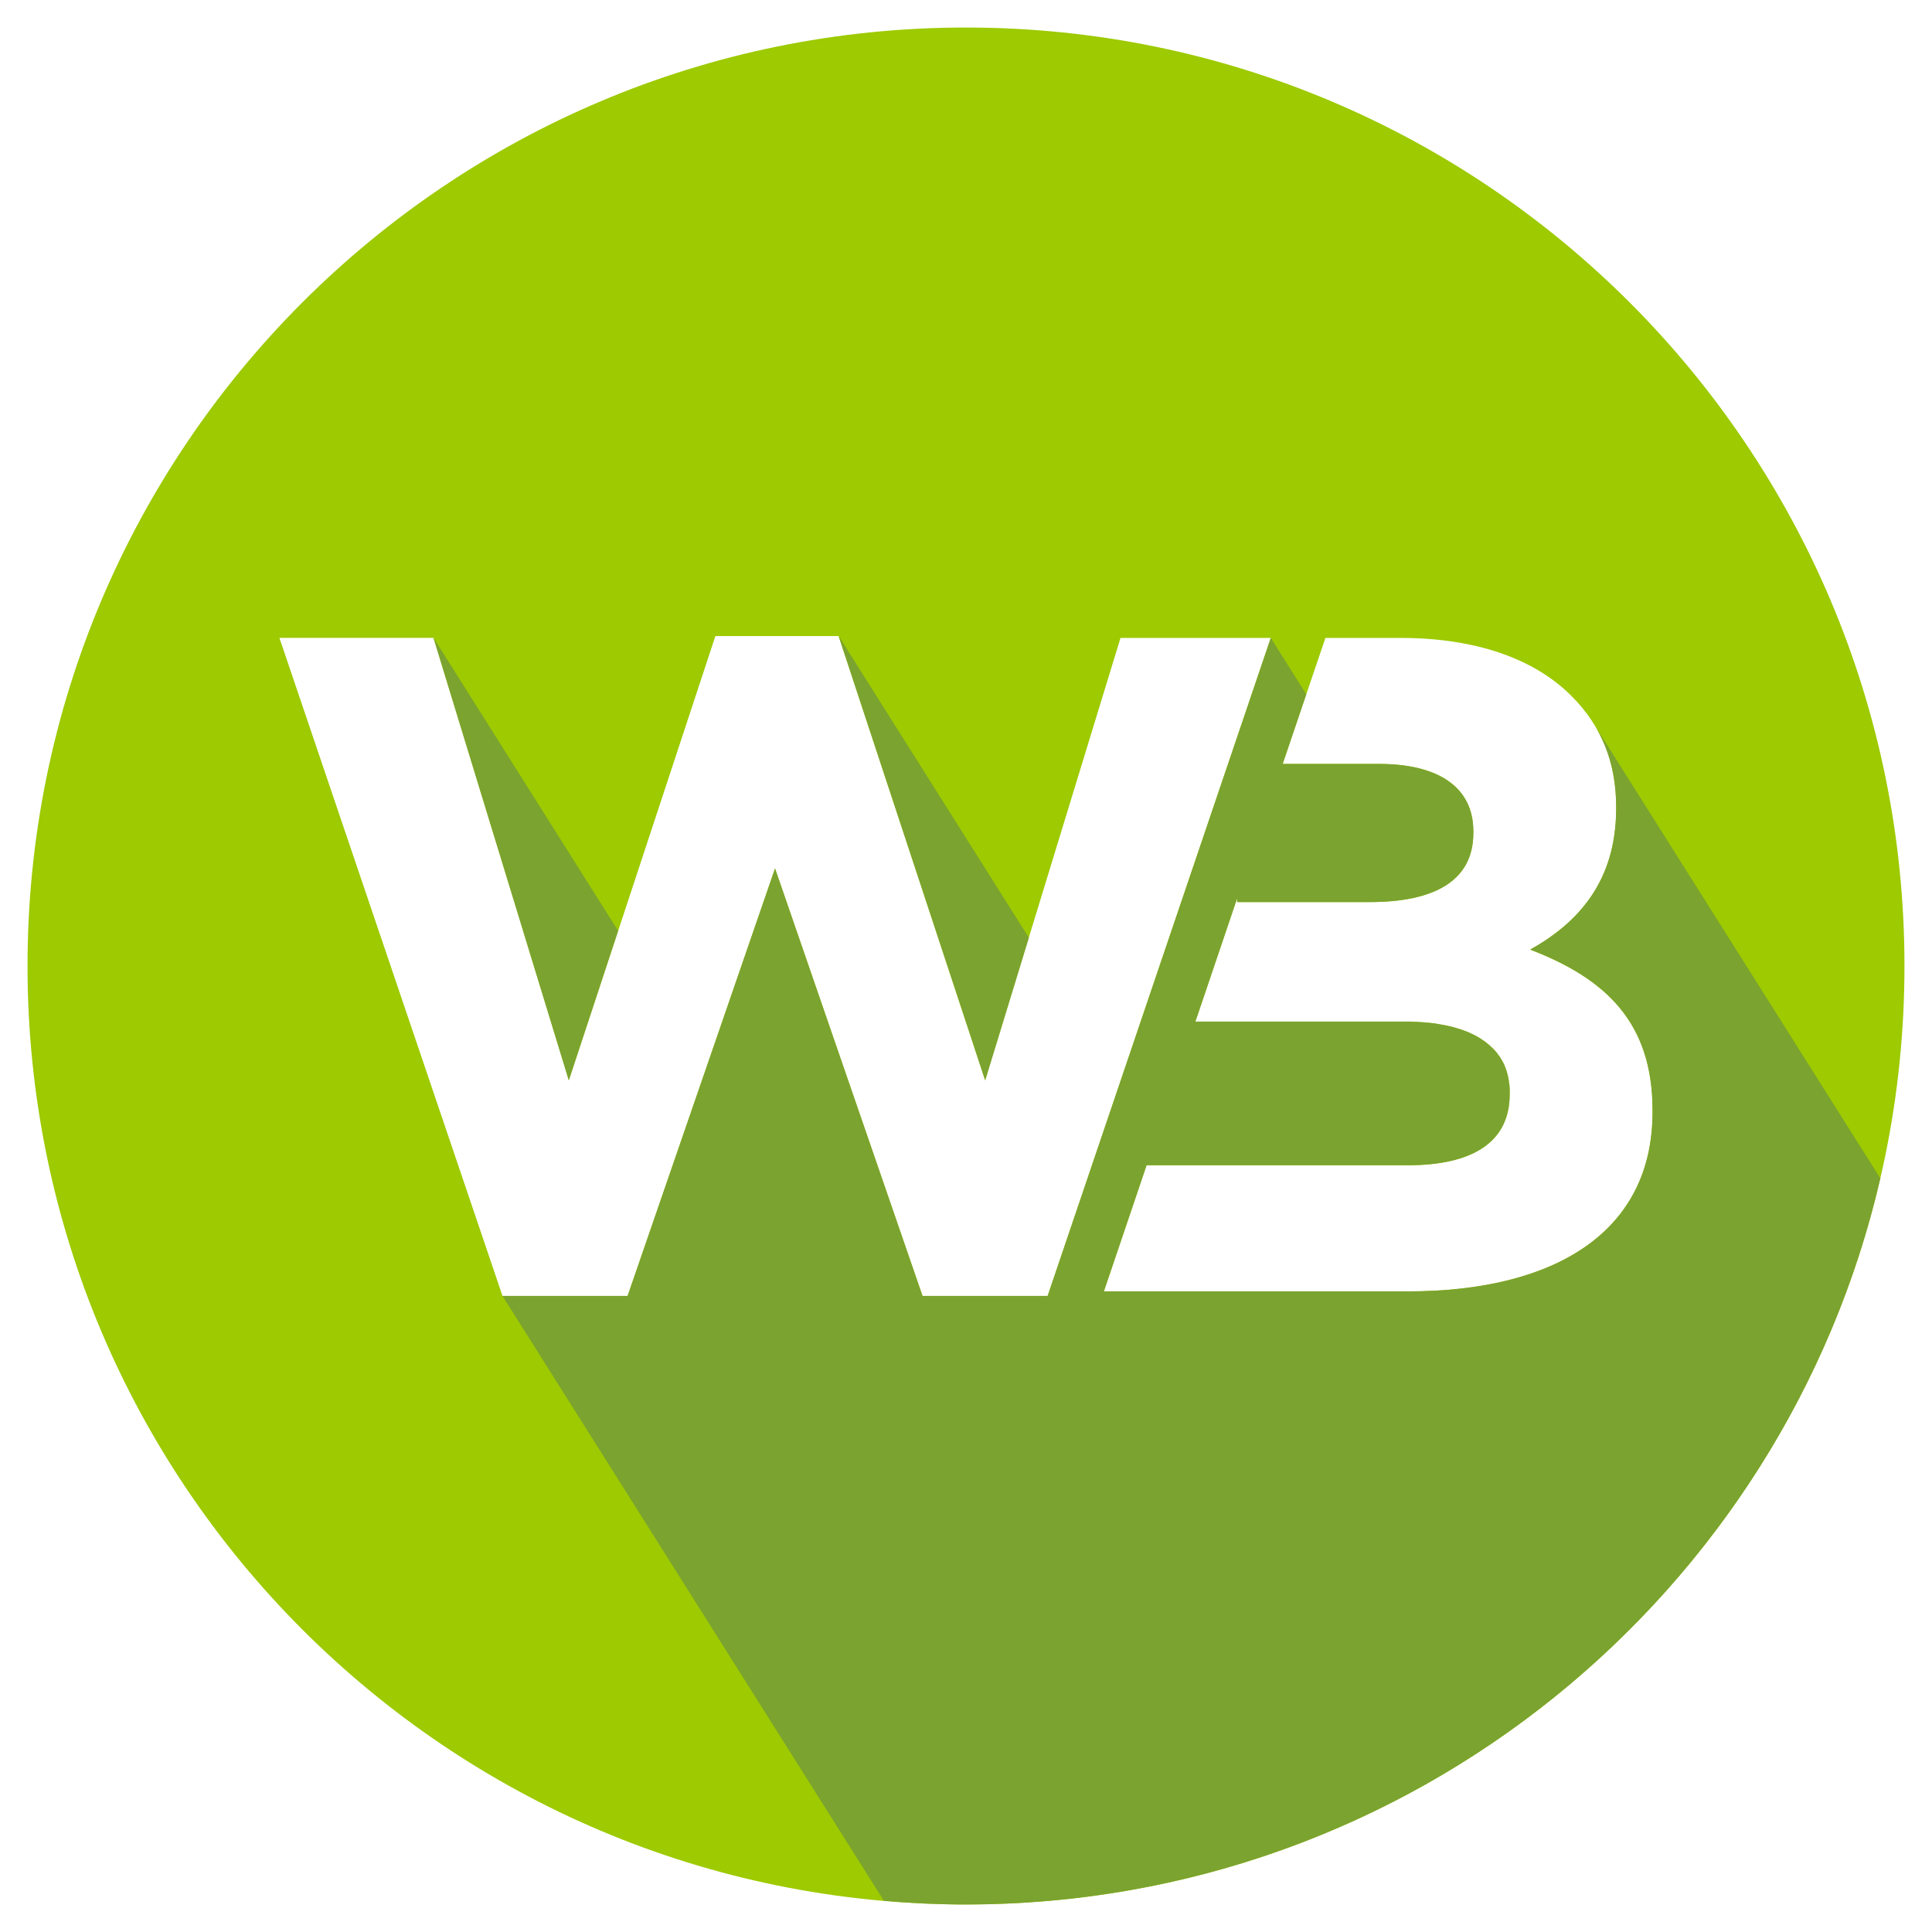 <?xml version="1.0" encoding="utf-8"?>
<!-- Generator: Adobe Illustrator 16.0.0, SVG Export Plug-In . SVG Version: 6.00 Build 0)  -->
<!DOCTYPE svg PUBLIC "-//W3C//DTD SVG 1.1//EN" "http://www.w3.org/Graphics/SVG/1.1/DTD/svg11.dtd">
<svg version="1.1" id="Calque_1" xmlns="http://www.w3.org/2000/svg" xmlns:xlink="http://www.w3.org/1999/xlink" x="0px" y="0px"
	 width="32px" height="32px" viewBox="0 0 32 32" enable-background="new 0 0 32 32" xml:space="preserve">
<g>
	<path fill-rule="evenodd" clip-rule="evenodd" fill="#9DCA00" d="M16,0.456c8.585,0,15.544,6.959,15.544,15.543
		c0,8.585-6.959,15.545-15.544,15.545S0.456,24.584,0.456,15.999C0.456,7.415,7.415,0.456,16,0.456L16,0.456z M8.323,21.465h2.072
		l2.442-7.081l2.443,7.081h2.072l3.696-10.899h-2.489l-2.242,7.328l-2.427-7.359h-2.041l-2.427,7.359L7.18,10.565H4.628
		L8.323,21.465L8.323,21.465z M18.284,21.39h5.037c2.443,0,4.051-0.99,4.051-2.969v-0.032c0-1.452-0.774-2.18-2.026-2.66
		c0.773-0.432,1.423-1.113,1.423-2.334v-0.031c0-0.743-0.248-1.345-0.743-1.839c-0.617-0.619-1.592-0.959-2.829-0.959h-1.244
		l-0.708,2.087h1.595c1.006,0,1.563,0.402,1.563,1.113v0.032c0,0.803-0.665,1.143-1.716,1.143h-2.196v-0.063l-0.692,2.043h0.692
		h2.752H23.3h0.056l0.055,0.003l0.053,0.002l0,0l0.053,0.003h0l0.052,0.003l0.051,0.005h0l0.049,0.004h0.001l0.048,0.005h0.001
		l0.047,0.006h0l0.047,0.008l0.046,0.008l0.044,0.008h0.001l0.044,0.008l0.043,0.01l0,0l0.042,0.009h0l0.041,0.011l0.04,0.011l0,0
		l0.04,0.013l0,0l0.038,0.011h0l0.038,0.014l0,0l0.037,0.013l0,0l0.036,0.014l0,0l0.034,0.014l0,0l0.034,0.016l0,0l0.033,0.016h0
		l0.032,0.016h0l0.03,0.017l0,0l0.031,0.017l0.029,0.019l0.028,0.019l0,0l0.028,0.019l0,0l0.026,0.019l0.025,0.021h0l0.025,0.02h0
		l0.024,0.021l0.023,0.022l0.022,0.021l0,0l0.021,0.021l0,0l0.021,0.023l0.02,0.022l0.017,0.025l0.018,0.024h0.001l0.016,0.024
		l0.016,0.024l0.016,0.026l0,0l0.014,0.026l0.014,0.026l0.013,0.027l0.012,0.028l0,0l0.01,0.029l0.01,0.027l0.01,0.028l0.008,0.03
		l0.008,0.031l0.007,0.029l0,0l0.006,0.031l0.005,0.032l0.003,0.03L25,17.963l0.002,0.032l0.002,0.032l0.001,0.034v0.034v0.03
		c0,0.805-0.634,1.175-1.685,1.175h-2.83h-1.499L18.284,21.39z"/>
	<path fill-rule="evenodd" clip-rule="evenodd" fill="#7BA32F" d="M31.144,19.517C29.55,26.409,23.375,31.544,16,31.544
		c-0.458,0-0.912-0.021-1.36-0.061L8.323,21.465h2.072l2.442-7.081l2.443,7.081h2.072l3.696-10.899l0.588,0.934l0.317-0.934
		l-0.708,2.087h1.595c1.006,0,1.563,0.402,1.563,1.113v0.032c0,0.803-0.665,1.143-1.716,1.143h-2.196v-0.063l-0.692,2.043h0.692
		h2.752H23.3h0.056l0.055,0.003l0.053,0.002l0,0l0.053,0.003h0l0.052,0.003l0.051,0.005h0l0.049,0.004h0.001l0.048,0.005h0.001
		l0.047,0.006h0l0.047,0.008l0.046,0.008l0.044,0.008h0.001l0.044,0.008l0.043,0.01l0,0l0.042,0.009h0l0.041,0.011l0.04,0.011l0,0
		l0.04,0.013l0,0l0.038,0.011h0l0.038,0.014l0,0l0.037,0.013l0,0l0.036,0.014l0,0l0.034,0.014l0,0l0.034,0.016l0,0l0.033,0.016h0
		l0.032,0.016h0l0.03,0.017l0,0l0.031,0.017l0.029,0.019l0.028,0.019l0,0l0.028,0.019l0,0l0.026,0.019l0.025,0.021h0l0.025,0.02h0
		l0.024,0.021l0.023,0.022l0.022,0.021l0,0l0.021,0.021l0,0l0.021,0.023l0.02,0.022l0.017,0.025l0.018,0.024h0.001l0.016,0.024
		l0.016,0.024l0.016,0.026l0,0l0.014,0.026l0.014,0.026l0.013,0.027l0.012,0.028l0,0l0.01,0.029l0.01,0.027l0.01,0.028l0.008,0.03
		l0.008,0.031l0.007,0.029l0,0l0.006,0.031l0.005,0.032l0.003,0.03L25,17.963l0.002,0.032l0.002,0.032l0.001,0.034v0.034v0.03
		c0,0.805-0.634,1.175-1.685,1.175h-2.83h-1.499l-0.708,2.089h5.037c2.443,0,4.051-0.99,4.051-2.969v-0.032
		c0-1.452-0.774-2.18-2.026-2.66c0.773-0.432,1.423-1.113,1.423-2.334v-0.031c0-0.51-0.117-0.955-0.351-1.343L31.144,19.517
		L31.144,19.517z M17.041,15.531l-3.151-4.997l2.24,6.789l0.244,0.388l0,0l-0.244-0.386l0,0l0.188,0.568L17.041,15.531
		L17.041,15.531z M10.238,15.417L7.18,10.565l2.241,7.328L10.238,15.417z"/>
</g>
</svg>
